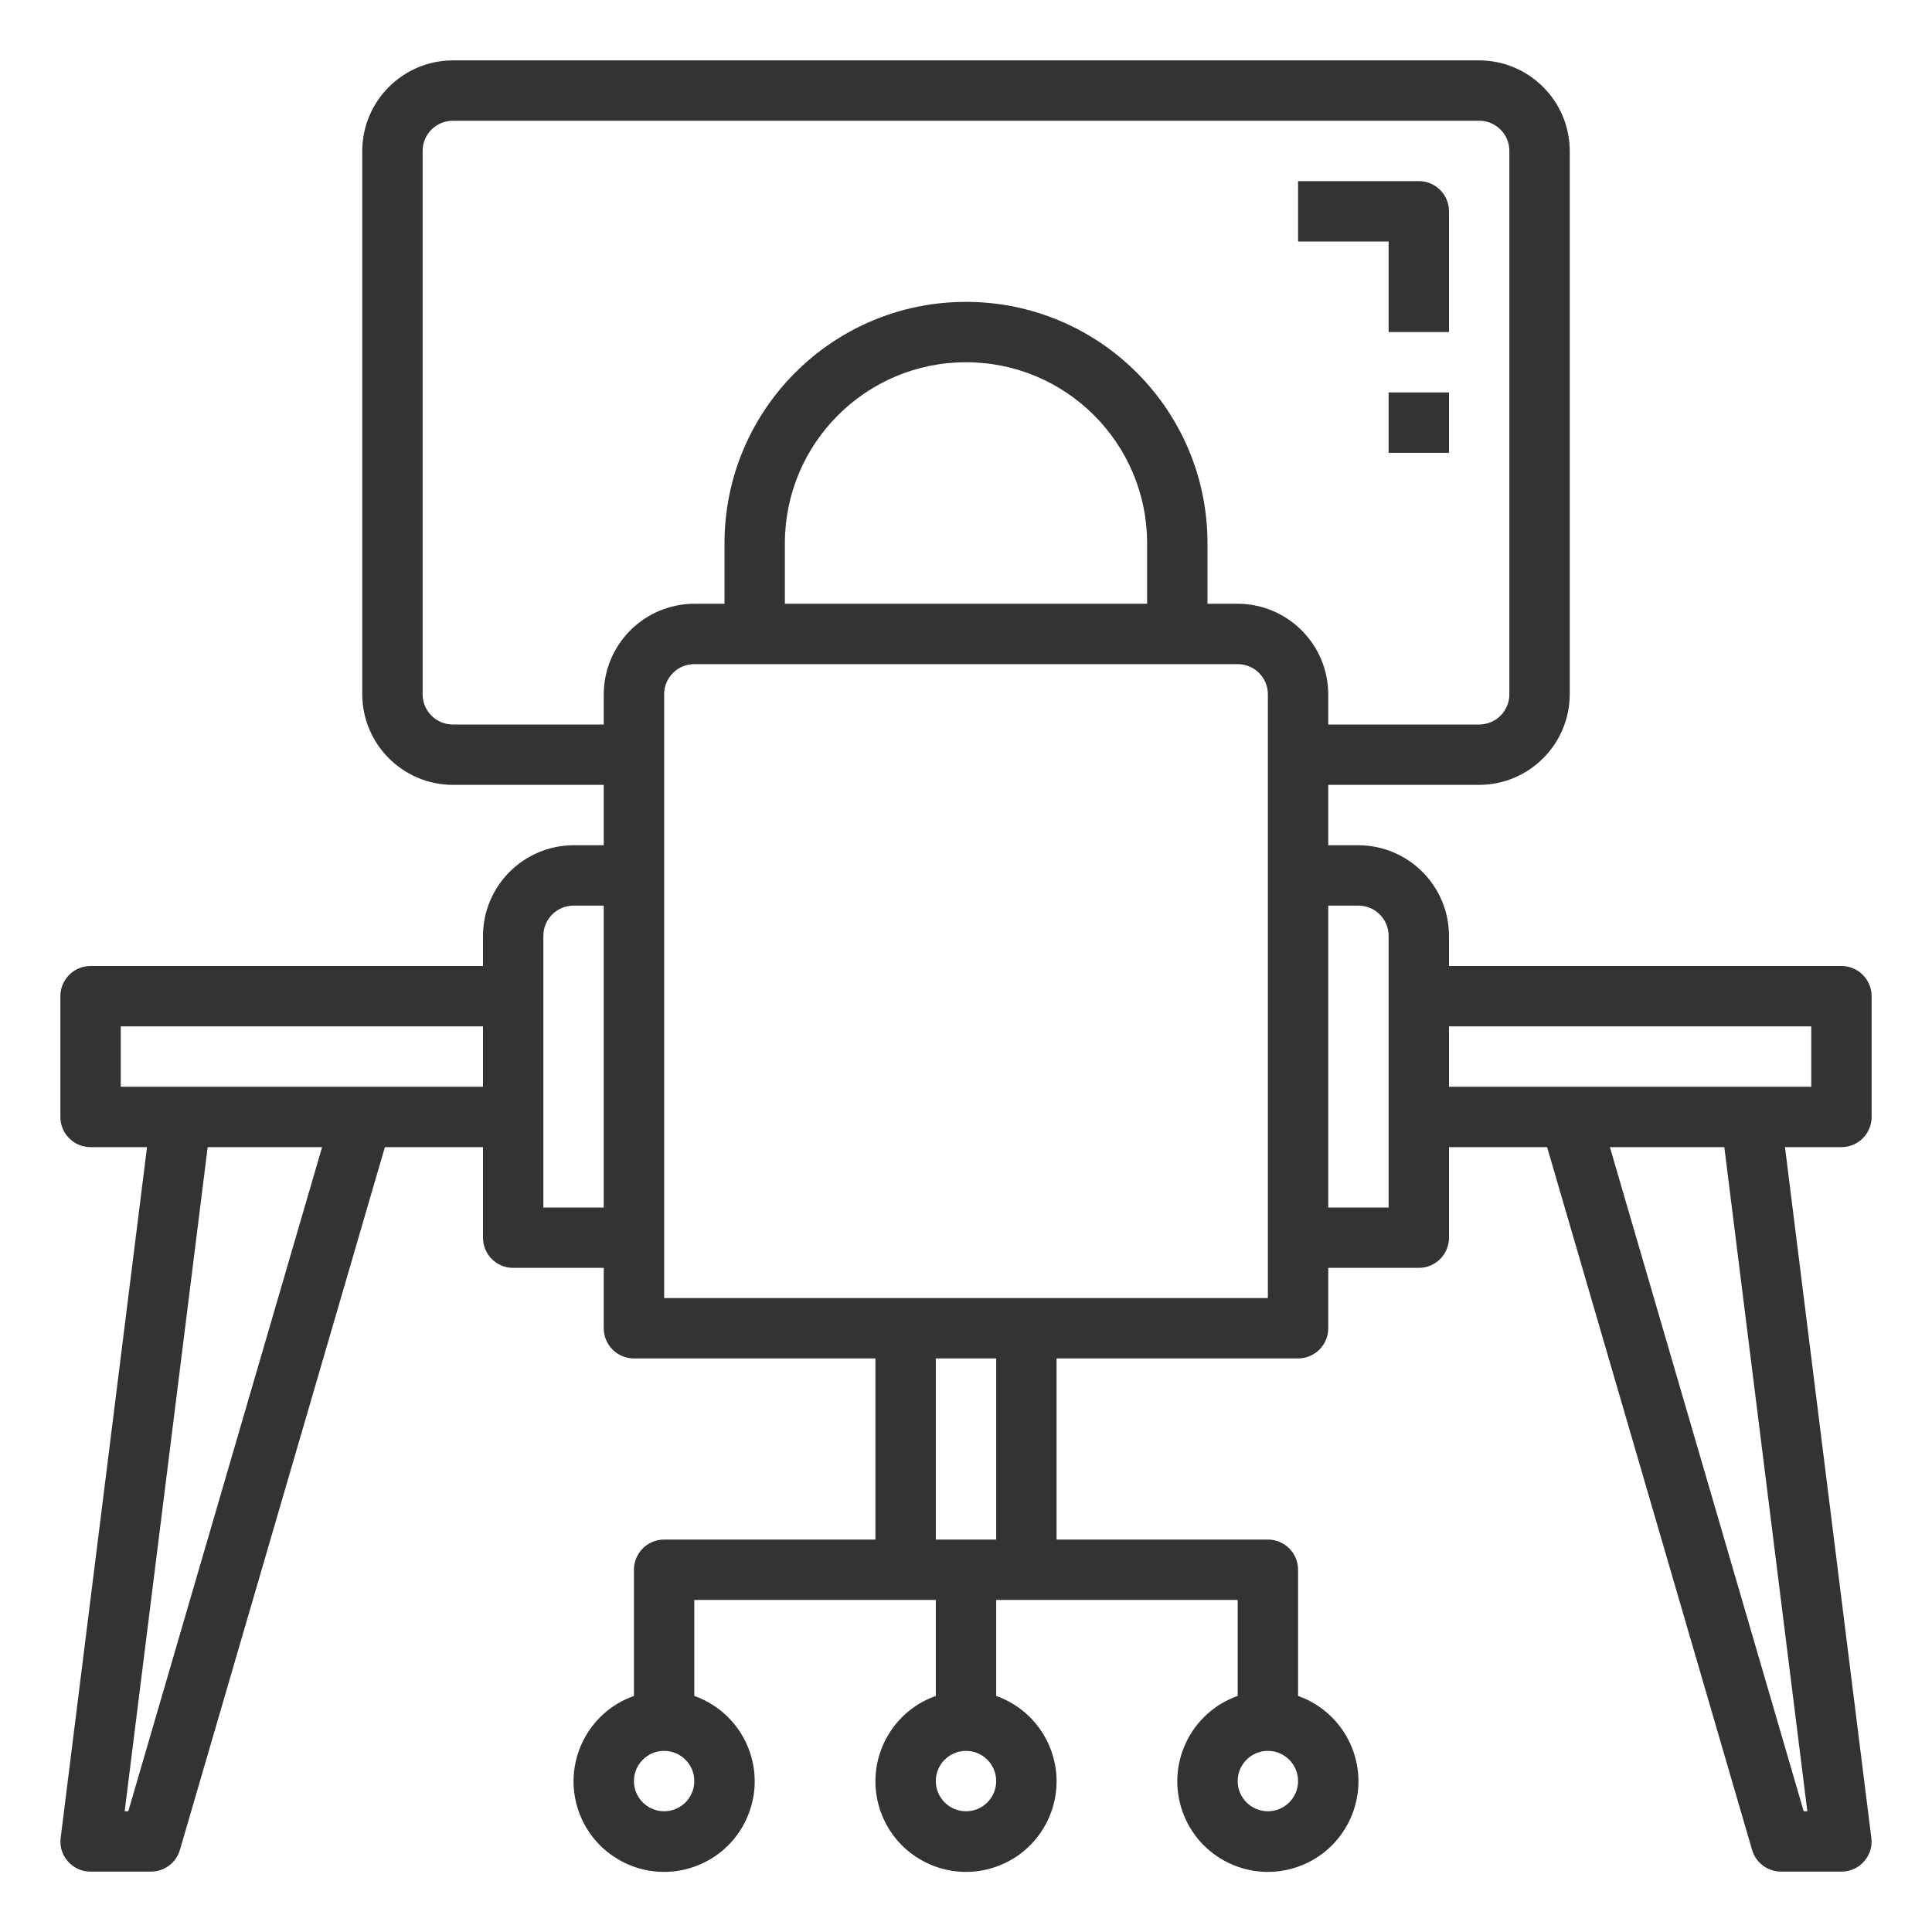 <?xml version="1.0" encoding="UTF-8"?> <!-- Generator: Adobe Illustrator 16.0.0, SVG Export Plug-In . SVG Version: 6.00 Build 0) --> <svg xmlns="http://www.w3.org/2000/svg" xmlns:xlink="http://www.w3.org/1999/xlink" id="Layer_1" x="0px" y="0px" width="512px" height="512px" viewBox="0 0 512 512" xml:space="preserve"> <g id="working-chair-desk-monitor-online"> <path fill="#333333" d="M496,296v-32c0-4.418-3.582-8-8-8H384v-8c-0.04-13.238-10.762-23.96-24-24h-8v-16h40 c13.238-0.039,23.96-10.762,24-24V40c-0.04-13.238-10.762-23.96-24-24H120c-13.238,0.04-23.961,10.762-24,24v144 c0.039,13.238,10.762,23.961,24,24h40v16h-8c-13.238,0.04-23.961,10.762-24,24v8H24c-4.419,0-8,3.582-8,8v32c0,4.419,3.581,8,8,8 h14.96L16.08,487.04c-0.312,2.262,0.392,4.545,1.92,6.24c1.504,1.743,3.697,2.736,6,2.72h16c3.556,0,6.685-2.346,7.68-5.76L102,304 h26v24c0,4.419,3.581,8,8,8h24v16c0,4.419,3.581,8,8,8h64v48h-56c-4.419,0-8,3.582-8,8v33.439 c-12.497,4.419-19.046,18.132-14.628,30.629c4.419,12.496,18.131,19.045,30.628,14.627c12.496-4.418,19.046-18.131,14.627-30.627 c-2.416-6.835-7.793-12.211-14.627-14.629V424h64v25.439c-12.497,4.419-19.046,18.132-14.628,30.629 c4.419,12.496,18.131,19.045,30.628,14.627c12.496-4.418,19.046-18.131,14.627-30.627c-2.416-6.835-7.793-12.211-14.627-14.629V424 h64v25.439c-12.497,4.419-19.046,18.132-14.628,30.629c4.419,12.496,18.131,19.045,30.628,14.627 c12.496-4.418,19.046-18.131,14.627-30.627c-2.416-6.835-7.793-12.211-14.627-14.629V416c0-4.418-3.582-8-8-8h-56v-48h64 c4.418,0,8-3.581,8-8v-16h24c4.418,0,8-3.581,8-8v-24h26l54.319,186.24c0.995,3.414,4.125,5.76,7.681,5.76h16 c2.302,0.018,4.495-0.977,6-2.72c1.528-1.695,2.23-3.979,1.92-6.24L473.039,304H488C492.418,304,496,300.419,496,296z M34,480 h-0.96l22-176h30.32L34,480z M128,288H32v-16h96V288z M160,320h-16v-72c0-4.418,3.581-8,8-8h8V320z M176,480c-4.419,0-8-3.581-8-8 c0-4.418,3.581-8,8-8c4.418,0,8,3.582,8,8C184,476.419,180.418,480,176,480z M336,464c4.418,0,8,3.582,8,8c0,4.419-3.582,8-8,8 c-4.419,0-8-3.581-8-8C328,467.582,331.581,464,336,464z M256,480c-4.419,0-8-3.581-8-8c0-4.418,3.581-8,8-8c4.418,0,8,3.582,8,8 C264,476.419,260.418,480,256,480z M264,408h-16v-48h16V408z M336,344H176V184c0-4.418,3.581-8,8-8h144c4.418,0,8,3.582,8,8V344z M208,160v-16c0-26.51,21.49-48,48-48s48,21.49,48,48v16H208z M328,160h-8v-16c0-35.346-28.654-64-64-64c-35.347,0-64,28.654-64,64 v16h-8c-13.238,0.04-23.961,10.762-24,24v8h-40c-4.419,0-8-3.581-8-8V40c0-4.418,3.581-8,8-8h272c4.418,0,8,3.582,8,8v144 c0,4.419-3.582,8-8,8h-40v-8C351.96,170.761,341.239,160.04,328,160z M368,320h-16v-80h8c4.418,0,8,3.582,8,8V320z M478.96,480H478 l-51.36-176h30.32L478.96,480z M480,288h-96v-16h96V288z"></path> <path fill="#333333" d="M368,88h16V56c0-4.418-3.582-8-8-8h-32v16h24V88z"></path> <rect x="368" y="104" fill="#333333" width="16" height="16"></rect> </g> </svg> 